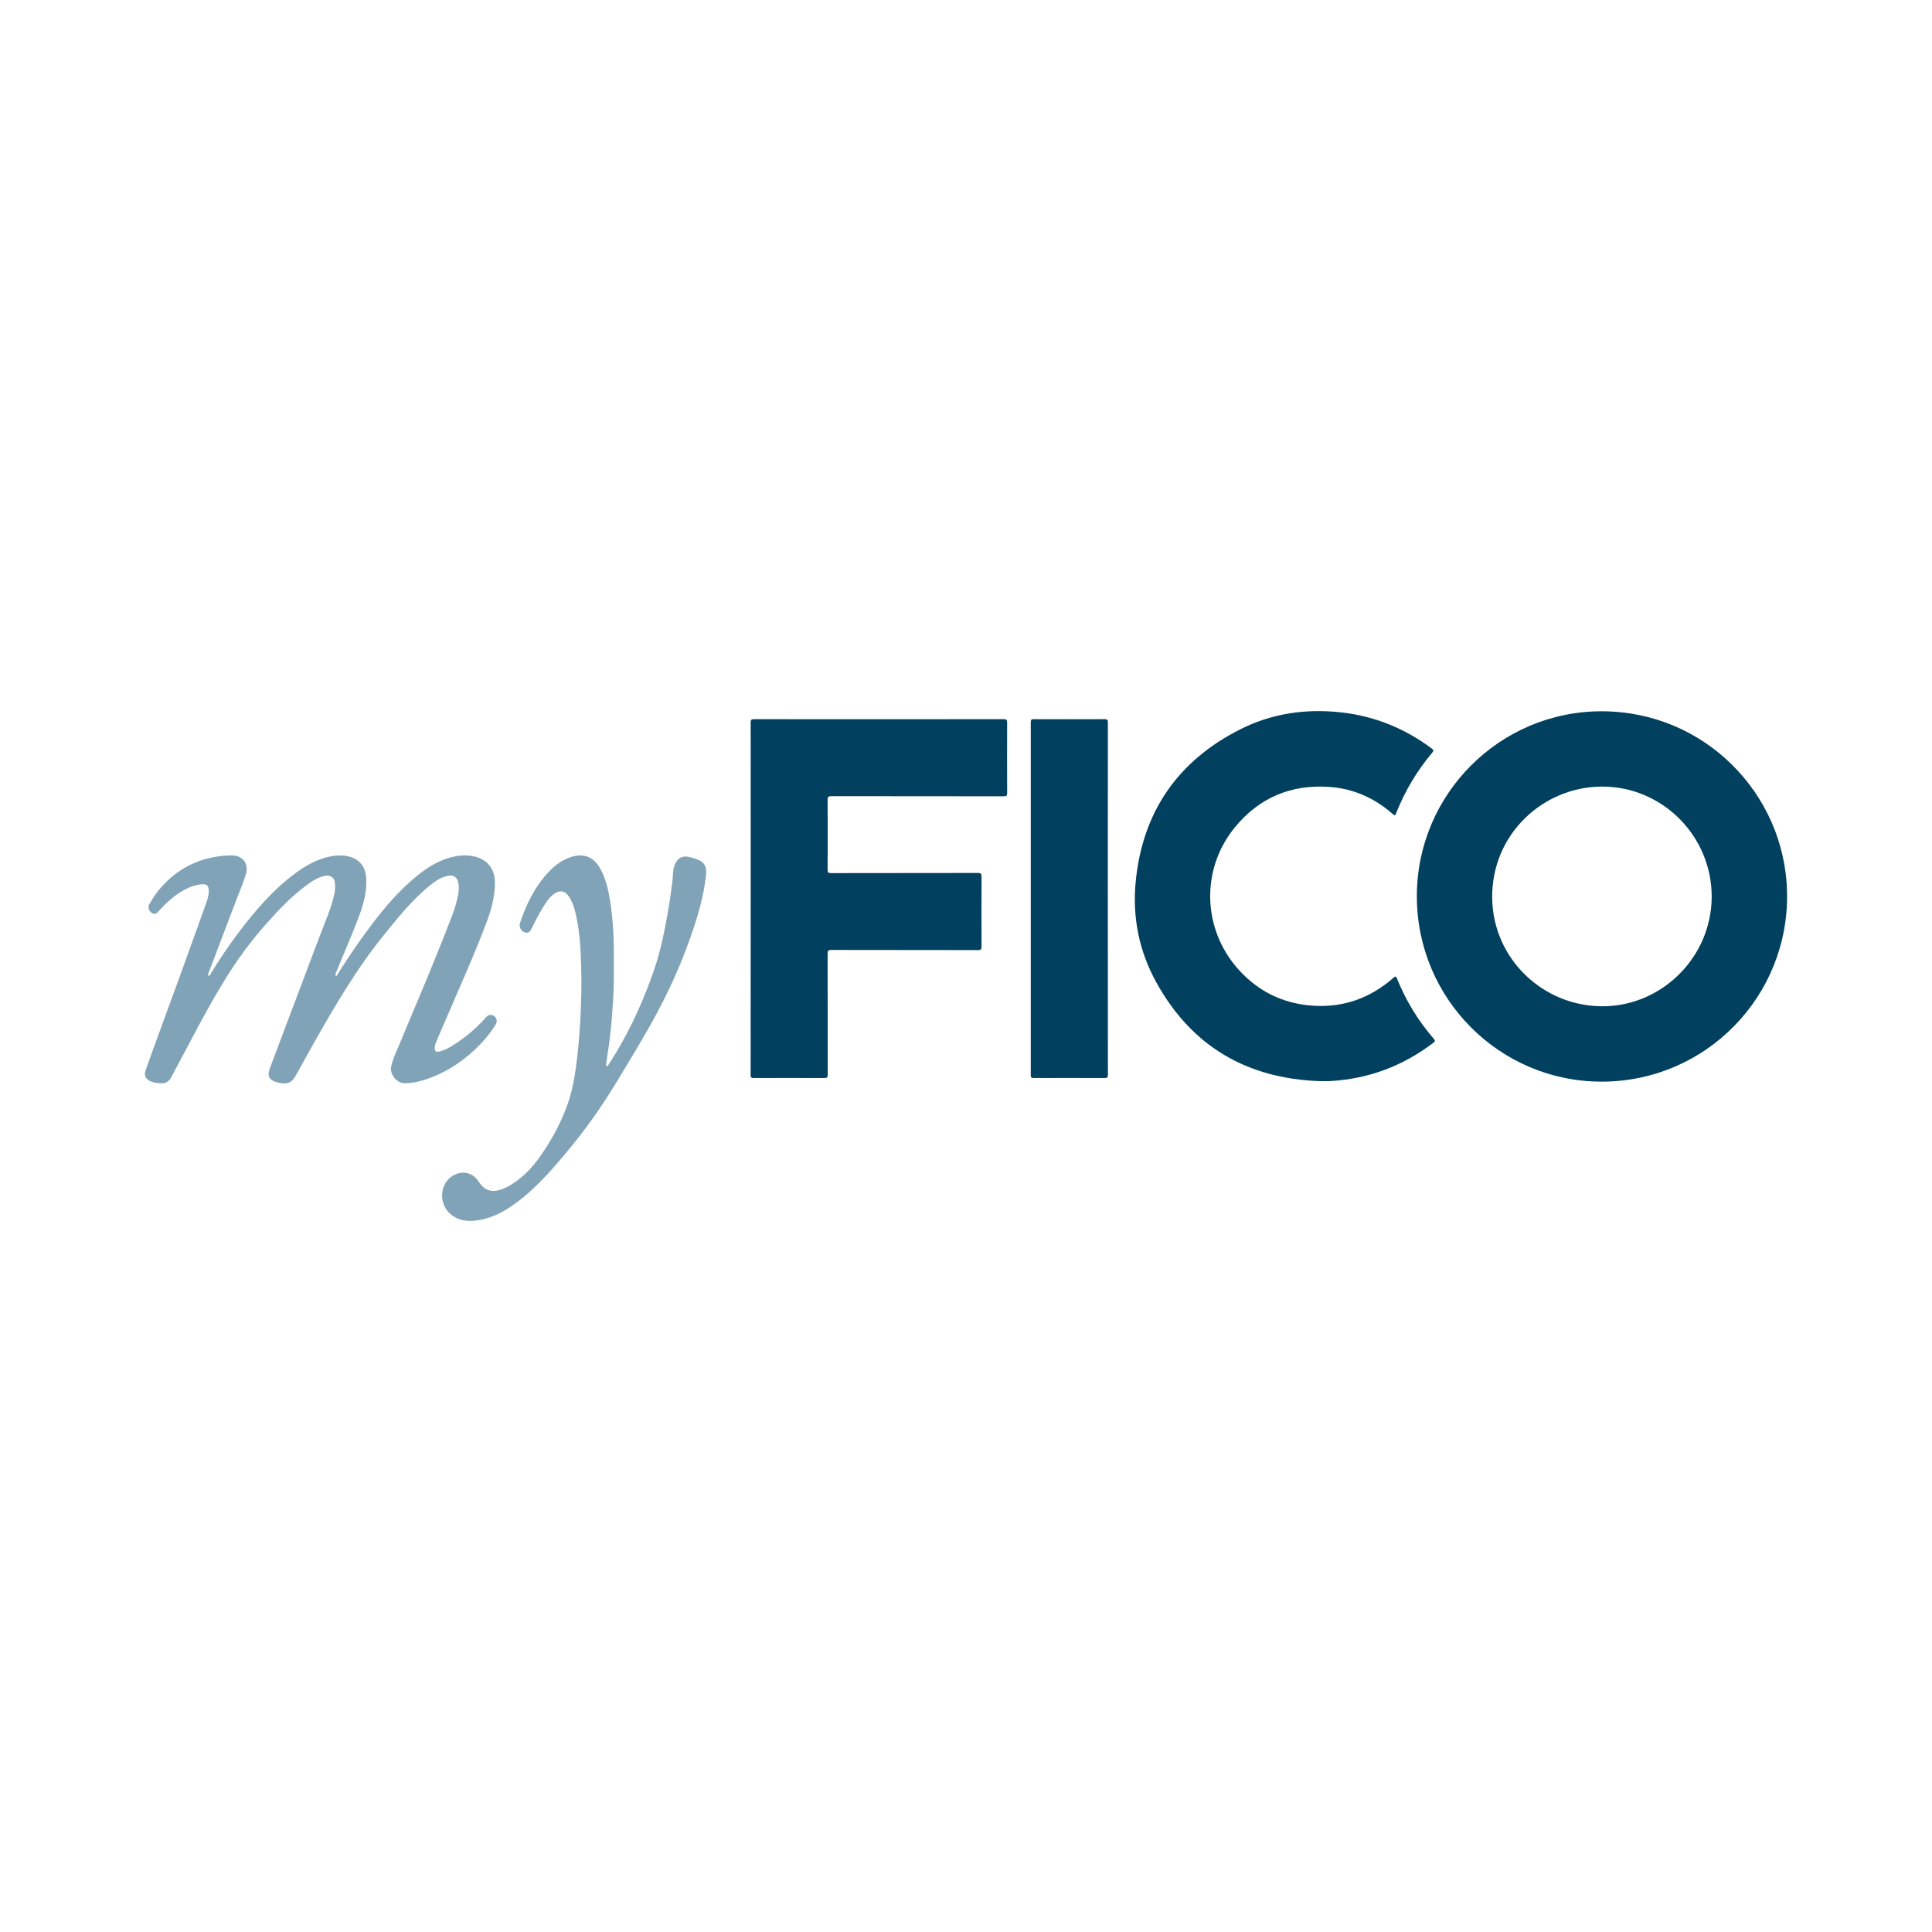 <?xml version="1.0" encoding="utf-8"?>
<!-- Generator: Adobe Illustrator 17.0.0, SVG Export Plug-In . SVG Version: 6.00 Build 0)  -->
<!DOCTYPE svg PUBLIC "-//W3C//DTD SVG 1.1//EN" "http://www.w3.org/Graphics/SVG/1.1/DTD/svg11.dtd">
<svg version="1.1" id="Layer_1" xmlns="http://www.w3.org/2000/svg" xmlns:xlink="http://www.w3.org/1999/xlink" x="0px" y="0px"
	 width="200px" height="200px" viewBox="0 0 200 200" enable-background="new 0 0 200 200" xml:space="preserve">

<g>
	<path fill="#01405E" d="M146.671,92.778c0-10.558,8.575-19.14,19.111-19.147c10.604-0.008,18.969,8.469,19.212,18.691
		c0.256,10.772-8.381,19.645-19.183,19.649C155.239,111.975,146.671,103.385,146.671,92.778z M177.194,92.803
		c-0.007-6.254-5.079-11.345-11.272-11.376c-6.189-0.032-11.562,4.975-11.451,11.586c0.106,6.295,5.318,11.213,11.533,11.155
		C172.12,104.11,177.201,98.996,177.194,92.803z"/>
	<path fill="#01405E" d="M77.716,93.014c0-6.07,0.002-12.14-0.006-18.21c0-0.265,0.04-0.355,0.337-0.355
		c8.619,0.009,17.237,0.008,25.856-0.002c0.301,0,0.359,0.091,0.357,0.371c-0.011,2.422-0.011,4.843,0.001,7.265
		c0.001,0.278-0.065,0.35-0.348,0.35c-5.954-0.009-11.907-0.004-17.861-0.014c-0.308-0.001-0.38,0.076-0.378,0.381
		c0.014,2.411,0.013,4.822,0.001,7.233c-0.001,0.275,0.059,0.351,0.345,0.35c5.065-0.01,10.131-0.003,15.196-0.015
		c0.328-0.001,0.397,0.085,0.395,0.401c-0.015,2.411-0.014,4.822-0.003,7.233c0.001,0.282-0.071,0.351-0.35,0.35
		c-5.065-0.009-10.131-0.003-15.196-0.015c-0.331-0.001-0.389,0.092-0.388,0.402c0.011,4.167,0.004,8.333,0.014,12.5
		c0.001,0.294-0.079,0.361-0.365,0.359c-2.432-0.012-4.864-0.012-7.297-0.001c-0.251,0.001-0.319-0.057-0.318-0.309
		c0.007-6.091,0.005-12.182,0.005-18.274C77.715,93.014,77.715,93.014,77.716,93.014z"/>
	<path fill="#01405E" d="M136.627,111.918c-7.563-0.266-13.293-3.61-16.955-10.278c-1.756-3.199-2.455-6.69-2.11-10.317
		c0.69-7.24,4.331-12.541,10.821-15.819c3.281-1.657,6.799-2.164,10.448-1.76c3.463,0.384,6.573,1.654,9.366,3.727
		c0.202,0.15,0.248,0.233,0.064,0.452c-1.564,1.859-2.798,3.918-3.7,6.175c-0.15,0.374-0.15,0.375-0.446,0.118
		c-1.852-1.609-4.002-2.571-6.443-2.751c-4.023-0.296-7.373,1.116-9.907,4.265c-3.487,4.334-3.281,10.498,0.45,14.641
		c2.01,2.232,4.531,3.489,7.532,3.727c3.232,0.256,6.058-0.735,8.488-2.866c0.208-0.182,0.277-0.189,0.387,0.082
		c0.926,2.293,2.2,4.376,3.819,6.245c0.157,0.181,0.112,0.258-0.055,0.385c-3.176,2.424-6.755,3.758-10.746,3.971
		C137.304,111.934,136.965,111.918,136.627,111.918z"/>
	<path fill="#81A3B7" d="M51.228,91.639c-0.04,1.279-0.362,2.501-0.806,3.691c-0.982,2.632-2.101,5.208-3.224,7.782
		c-0.663,1.52-1.317,3.043-1.968,4.567c-0.103,0.241-0.209,0.487-0.226,0.756c-0.024,0.394,0.101,0.506,0.483,0.418
		c0.576-0.133,1.076-0.431,1.565-0.746c1.215-0.782,2.306-1.711,3.259-2.798c0.239-0.272,0.564-0.33,0.84-0.129
		c0.277,0.201,0.352,0.576,0.165,0.875c-0.453,0.729-0.978,1.402-1.573,2.021c-1.547,1.61-3.344,2.841-5.453,3.598
		c-0.75,0.269-1.522,0.441-2.32,0.466c-0.872,0.028-1.646-0.883-1.474-1.739c0.148-0.741,0.486-1.417,0.771-2.108
		c0.79-1.913,1.605-3.816,2.403-5.725c1.014-2.426,2.003-4.863,2.952-7.315c0.358-0.925,0.693-1.862,0.835-2.851
		c0.049-0.345,0.06-0.696-0.015-1.04c-0.123-0.562-0.506-0.814-1.071-0.698c-0.838,0.172-1.494,0.674-2.123,1.209
		c-1.456,1.236-2.692,2.682-3.893,4.158c-0.9,1.105-1.783,2.224-2.603,3.392c-1.324,1.886-2.536,3.842-3.699,5.83
		c-1.184,2.024-2.327,4.072-3.457,6.127c-0.42,0.762-0.94,0.934-1.919,0.66c-0.824-0.23-1.044-0.644-0.744-1.443
		c1.215-3.232,2.435-6.461,3.655-9.691c0.664-1.759,1.315-3.522,2.002-5.272c0.413-1.053,0.828-2.102,1.045-3.217
		c0.067-0.346,0.064-0.697,0.032-1.043c-0.05-0.526-0.459-0.81-0.994-0.712c-0.729,0.132-1.331,0.527-1.911,0.953
		c-1.584,1.164-2.927,2.584-4.225,4.048c-1.53,1.727-2.901,3.574-4.118,5.535c-0.958,1.544-1.857,3.123-2.715,4.725
		c-0.998,1.863-1.989,3.728-2.979,5.595c-0.239,0.451-0.597,0.666-1.109,0.626c-0.391-0.031-0.779-0.065-1.134-0.259
		c-0.397-0.217-0.574-0.541-0.437-0.975c0.226-0.714,0.49-1.416,0.747-2.119c1.014-2.778,2.035-5.553,3.045-8.332
		c0.844-2.323,1.677-4.65,2.508-6.978c0.149-0.417,0.282-0.84,0.267-1.296c-0.016-0.491-0.185-0.678-0.682-0.645
		c-0.731,0.048-1.394,0.314-2.025,0.676c-0.966,0.554-1.759,1.307-2.5,2.124c-0.286,0.316-0.421,0.341-0.716,0.141
		c-0.287-0.195-0.4-0.575-0.237-0.864c0.384-0.683,0.827-1.327,1.358-1.905c1.471-1.602,3.271-2.618,5.416-3
		c0.613-0.109,1.235-0.174,1.86-0.157c1.043,0.028,1.663,0.852,1.388,1.867c-0.224,0.827-0.58,1.608-0.883,2.408
		c-1.003,2.646-2.011,5.29-3.018,7.934c-0.03,0.08-0.088,0.181-0.005,0.232c0.12,0.073,0.16-0.064,0.203-0.136
		c0.926-1.515,1.915-2.987,2.988-4.402c1.697-2.237,3.52-4.357,5.792-6.041c1.119-0.829,2.319-1.511,3.714-1.773
		c0.599-0.112,1.194-0.129,1.792,0.008c1.128,0.258,1.764,1.028,1.85,2.189c0.099,1.349-0.236,2.621-0.689,3.862
		c-0.731,2.004-1.609,3.95-2.409,5.927c-0.012,0.029-0.03,0.057-0.04,0.086c-0.034,0.097-0.112,0.232-0.003,0.285
		c0.126,0.061,0.16-0.106,0.21-0.186c1.061-1.692,2.178-3.345,3.381-4.939c1.448-1.918,2.994-3.749,4.878-5.262
		c1.138-0.914,2.375-1.66,3.832-1.953c0.753-0.151,1.513-0.163,2.258,0.059c1.146,0.341,1.832,1.216,1.901,2.41
		C51.236,91.301,51.228,91.47,51.228,91.639z"/>
	<path fill="#01405E" d="M114.684,93.05c0,6.069-0.001,12.139,0.005,18.208c0,0.25-0.047,0.342-0.324,0.34
		c-2.453-0.012-4.906-0.011-7.359-0.002c-0.24,0.001-0.3-0.063-0.3-0.3c0.005-12.181,0.005-24.362-0.002-36.543
		c0-0.266,0.091-0.304,0.325-0.303c2.443,0.008,4.885,0.009,7.328-0.001c0.262-0.001,0.332,0.064,0.331,0.33
		c-0.008,6.091-0.006,12.181-0.006,18.272C114.682,93.05,114.683,93.05,114.684,93.05z"/>
	<path fill="#81A3B7" d="M63.538,99.824c0.032,1.268-0.002,2.589-0.082,3.907c-0.117,1.916-0.296,3.827-0.607,5.723
		c-0.036,0.218-0.059,0.438-0.088,0.658c-0.01,0.077-0.083,0.174,0.034,0.22c0.123,0.049,0.161-0.063,0.21-0.141
		c0.282-0.447,0.574-0.887,0.843-1.342c1.63-2.755,2.928-5.664,3.944-8.695c0.621-1.853,0.999-3.769,1.337-5.692
		c0.188-1.07,0.34-2.145,0.478-3.222c0.067-0.522,0.023-1.056,0.187-1.566c0.27-0.837,0.808-1.148,1.656-0.939
		c0.255,0.063,0.506,0.151,0.752,0.243c0.729,0.275,0.976,0.733,0.886,1.583c-0.293,2.764-1.183,5.371-2.16,7.949
		c-1.315,3.468-3.034,6.736-4.941,9.912c-1.343,2.237-2.645,4.499-4.131,6.647c-1.377,1.991-2.88,3.883-4.479,5.701
		c-1.217,1.384-2.502,2.694-3.994,3.784c-1.075,0.785-2.224,1.437-3.544,1.702c-1.034,0.207-2.064,0.234-2.992-0.403
		c-1.247-0.857-1.449-2.708-0.427-3.78c0.767-0.804,2.264-1.09,3.149,0.265c0.603,0.923,1.338,1.149,2.376,0.775
		c0.269-0.097,0.524-0.223,0.773-0.364c1.333-0.758,2.354-1.841,3.226-3.081c1.136-1.615,2.063-3.338,2.752-5.191
		c0.462-1.244,0.716-2.535,0.905-3.841c0.232-1.598,0.361-3.206,0.458-4.818c0.121-2.017,0.159-4.035,0.098-6.052
		c-0.053-1.728-0.161-3.458-0.558-5.151c-0.152-0.648-0.341-1.287-0.733-1.843c-0.384-0.545-0.862-0.647-1.425-0.293
		c-0.556,0.35-0.883,0.9-1.221,1.435c-0.469,0.742-0.848,1.533-1.248,2.313c-0.166,0.325-0.384,0.407-0.714,0.267
		c-0.35-0.148-0.55-0.58-0.43-0.94c0.65-1.954,1.545-3.774,2.967-5.291c0.649-0.692,1.399-1.252,2.323-1.547
		c1.308-0.417,2.328-0.019,3.003,1.177c0.586,1.039,0.845,2.179,1.031,3.339C63.501,95.398,63.574,97.581,63.538,99.824z"/>
</g>
</svg>
